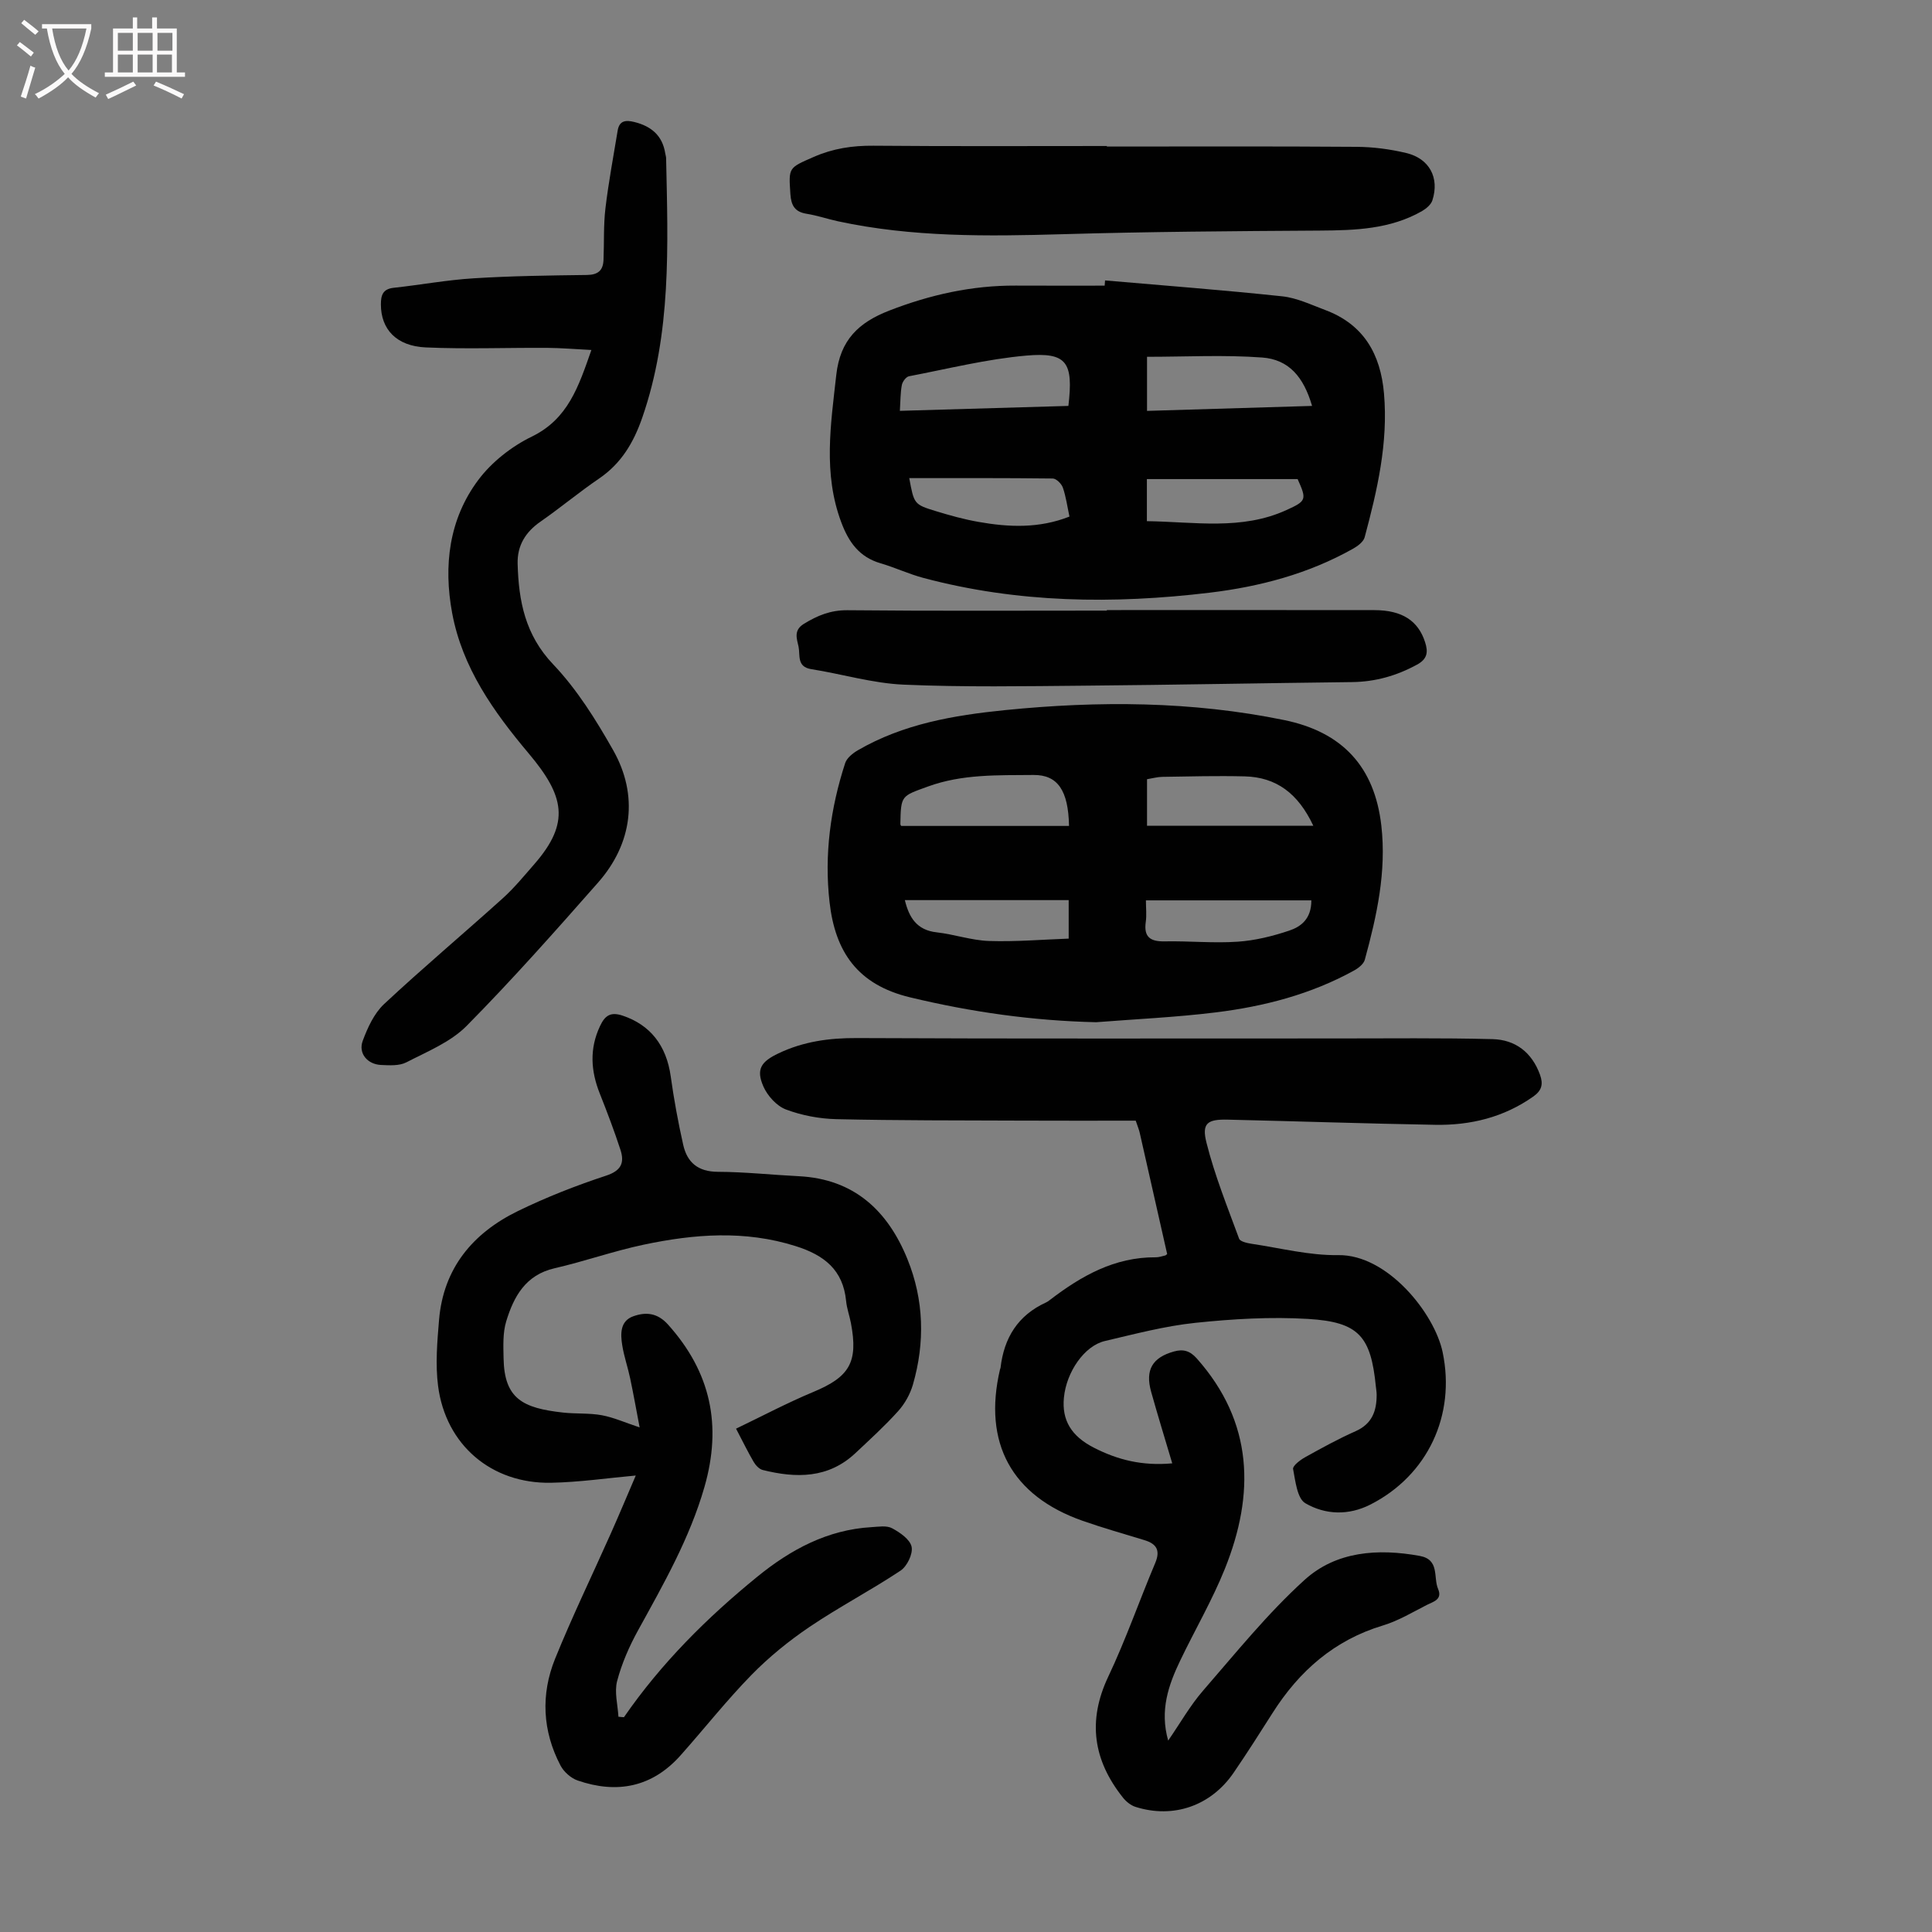 <svg enable-background="new 0 0 400 400" viewBox="0 0 400 400" xmlns="http://www.w3.org/2000/svg"><rect x="0" y="0" width="400" height="400" fill="#808080" stroke="none"/><g fill="#010101"><path d="m242.7 302.97c-1.54-5.2-3.02-9.99-4.37-14.82-1.27-4.53.26-7.09 4.72-8.34 1.91-.53 3.3-.16 4.71 1.42 11.77 13.24 12.06 28.08 5.83 43.59-2.62 6.51-6.2 12.64-9.24 18.98-2.44 5.09-4.27 10.33-2.49 16.57 2.53-3.67 4.56-7.28 7.23-10.35 6.8-7.83 13.36-15.98 21.01-22.92 6.53-5.93 15.17-6.54 23.82-4.97 4.2.76 2.79 4.44 3.82 6.84.96 2.23-1.04 2.65-2.32 3.31-2.98 1.52-5.91 3.29-9.08 4.25-10.08 3.03-17.34 9.42-22.86 18.11-2.64 4.15-5.28 8.31-8.06 12.37-4.69 6.87-12.48 9.58-20.34 7.08-.98-.31-1.95-1.11-2.6-1.93-6.12-7.7-7.37-15.85-3.03-25.02 3.63-7.66 6.42-15.7 9.72-23.52 1.11-2.63.3-3.98-2.23-4.75-4.27-1.31-8.58-2.52-12.79-4-14.72-5.17-20.67-16.14-17.11-31.35.03-.11.09-.21.11-.32.71-6.21 3.6-10.89 9.42-13.54.3-.14.58-.34.84-.55 6.48-4.96 13.38-8.87 21.89-8.8.65.01 1.3-.24 1.95-.38.1-.02.18-.12.4-.29-1.88-8.32-3.77-16.71-5.68-25.1-.14-.63-.4-1.24-.83-2.52-7.84 0-15.77.03-23.69-.01-12.76-.05-25.52-.01-38.28-.3-3.51-.08-7.16-.77-10.44-2-1.92-.72-3.81-2.81-4.67-4.75-1.6-3.63-.44-5.18 3.13-6.88 5.17-2.46 10.51-3.19 16.22-3.16 33.13.16 66.27.07 99.41.08 10.73 0 21.46-.13 32.19.14 4.73.12 8.15 2.73 9.83 7.37.7 1.94.39 3.27-1.41 4.53-6.11 4.3-12.99 5.97-20.29 5.84-14.31-.25-28.62-.74-42.94-1.07-4.2-.1-5.43.72-4.42 4.74 1.7 6.78 4.34 13.32 6.76 19.9.22.6 1.66.92 2.58 1.06 5.97.89 11.97 2.44 17.94 2.35 10.19-.16 19.95 12.05 21.63 20.13 2.71 13.01-3.09 25.46-14.94 31.5-4.57 2.33-9.38 2.13-13.49-.26-1.69-.98-2.06-4.58-2.54-7.09-.12-.65 1.47-1.87 2.5-2.44 3.42-1.9 6.86-3.8 10.43-5.38 3.43-1.52 4.38-4.2 4.37-7.56 0-.56-.1-1.11-.16-1.67-1.03-10.42-3.5-13.38-14.02-14.02-7.75-.47-15.63 0-23.37.81-6.3.66-12.51 2.31-18.71 3.76-4.25.99-7.98 6.41-8.49 11.74-.45 4.66 1.53 7.96 6.21 10.35 4.89 2.51 10.01 3.81 16.22 3.24z"/><path d="m129.18 355.53c7.7-11.15 17.19-20.61 27.64-29.11 6.87-5.59 14.49-9.71 23.6-10.24 1.44-.08 3.14-.39 4.28.23 1.64.87 3.72 2.32 4.04 3.84.3 1.47-.94 4.04-2.3 4.94-6.14 4.08-12.72 7.51-18.83 11.64-4.3 2.91-8.41 6.25-12.04 9.96-5.15 5.27-9.74 11.1-14.65 16.62-5.89 6.63-13.18 8.03-21.33 5.22-1.39-.48-2.86-1.79-3.55-3.11-3.74-7.14-4.1-14.7-1.12-22.08 3.56-8.79 7.71-17.34 11.57-26.01 1.85-4.16 3.6-8.36 5.14-11.94-5.78.52-11.67 1.39-17.57 1.5-12.32.22-21.77-7.83-23.36-20.03-.58-4.48-.18-9.15.2-13.69.9-10.7 6.98-17.96 16.28-22.51 5.9-2.88 12.07-5.3 18.3-7.35 3.2-1.05 3.84-2.72 2.97-5.38-1.28-3.92-2.75-7.79-4.27-11.62-1.87-4.69-2.16-9.3.05-13.98 1-2.13 2.13-3 4.66-2.16 5.7 1.9 9.09 6.14 9.98 12.61.66 4.74 1.53 9.47 2.58 14.14.82 3.65 3.06 5.57 7.15 5.59 5.58.02 11.16.63 16.75.91 11.47.56 18.46 7.14 22.53 17.18 3.42 8.44 3.66 17.24 1.12 26-.57 1.96-1.68 3.94-3.04 5.45-2.76 3.07-5.83 5.86-8.85 8.7-5.62 5.28-12.28 5.22-19.18 3.5-.73-.18-1.47-.96-1.88-1.66-1.18-2.01-2.2-4.12-3.66-6.9 5.46-2.62 10.64-5.37 16.04-7.62 7.45-3.11 9.28-6.13 7.75-14.21-.29-1.54-.85-3.04-1-4.58-.62-6.46-4.54-9.52-10.43-11.38-10.54-3.34-21.02-2.51-31.49-.3-6.22 1.31-12.25 3.46-18.45 4.88-6.02 1.39-8.45 5.88-10.01 11.01-.72 2.39-.59 5.09-.54 7.64.15 8.38 3.98 10.31 12.35 11.23 2.66.29 5.39.07 8 .55 2.47.46 4.83 1.53 7.82 2.52-.67-3.5-1.26-6.84-1.96-10.15-.48-2.29-1.27-4.53-1.64-6.84-.38-2.37-.47-5.04 2.29-6.02 2.55-.91 4.97-.76 7.19 1.72 8.85 9.86 11.2 20.86 7.54 33.62-3.07 10.68-8.49 20.13-13.77 29.73-1.81 3.29-3.36 6.84-4.31 10.45-.6 2.28.13 4.91.27 7.39.37.05.76.07 1.14.1z"/><path d="m226.94 211.64c-13.07-.3-25.8-2.09-38.52-5.15-10.87-2.61-15.51-9.42-16.67-19.71-1.12-9.84.19-19.42 3.23-28.78.35-1.07 1.58-2.06 2.64-2.67 9.41-5.46 19.85-7.24 30.48-8.31 19.35-1.94 38.62-1.86 57.77 2.06 12.09 2.48 18.73 9.7 20.12 21.85 1.09 9.55-.94 18.69-3.42 27.77-.24.88-1.31 1.73-2.2 2.22-8.94 4.94-18.68 7.46-28.7 8.69-8.21 1.01-16.49 1.38-24.73 2.03zm-5.61-40.64c-.14-7.32-2.33-10.6-7.36-10.55-7.34.07-14.72-.21-21.85 2.39-5.51 2.01-5.6 1.77-5.71 7.76 0 .19.16.38.17.4zm50.58-.03c-3.15-6.72-7.68-10.07-14.21-10.23-5.68-.14-11.37.01-17.06.1-1.06.02-2.11.32-3.16.49v9.64zm-.41 15.44c-11.44 0-22.73 0-34.25 0 0 1.57.17 3.04-.03 4.46-.45 3.16.96 4.09 3.94 4.03 5.02-.1 10.07.41 15.07.07 3.6-.24 7.24-1.14 10.67-2.29 2.38-.79 4.62-2.38 4.6-6.27zm-84.16-.05c.86 3.55 2.43 6.21 6.59 6.67 3.64.41 7.22 1.67 10.85 1.79 5.48.18 10.99-.29 16.48-.49 0-3.16 0-5.34 0-7.97-11.4 0-22.6 0-33.92 0z"/><path d="m228.79 58.06c12.23 1.06 24.47 1.99 36.68 3.29 3.04.32 5.99 1.75 8.91 2.84 7.95 2.98 11.45 9.1 12.16 17.27.89 10.23-1.39 20.03-4 29.77-.26.97-1.48 1.86-2.47 2.41-9.21 5.17-19.24 7.82-29.63 9.07-19.92 2.39-39.74 2.15-59.27-3.06-3.01-.8-5.88-2.16-8.87-3.03-4.4-1.29-6.59-4.37-8.13-8.5-3.78-10.1-2.17-20.21-1.03-30.48.8-7.24 4.61-10.87 10.98-13.34 8.46-3.28 17.07-5.21 26.13-5.17 6.15.03 12.31.01 18.46.01.03-.38.05-.73.08-1.08zm8.69 27.01c11.52-.35 22.79-.69 34.17-1.03-1.75-6.01-4.81-9.61-10.33-10.02-7.84-.58-15.76-.15-23.84-.15zm-51.17-.01c11.87-.35 23.4-.68 34.89-1.02 1.06-9.04-.31-11.15-8.69-10.42-8.17.71-16.22 2.73-24.31 4.28-.61.12-1.35 1.11-1.48 1.8-.31 1.61-.28 3.28-.41 5.36zm51.14 22.84c9.91.14 19.61 1.94 28.9-2.3 4.13-1.88 4.23-2.15 2.31-6.41-10.34 0-20.68 0-31.21 0zm-49.2-8.91c1 5.38.98 5.45 5.56 6.85 2.88.88 5.8 1.69 8.76 2.21 6.29 1.12 12.58 1.38 18.85-1.1-.46-2.13-.72-4.13-1.37-6-.28-.8-1.36-1.87-2.09-1.88-9.82-.12-19.65-.08-29.71-.08z"/><path d="m122.44 72.46c-3.4-.17-6.27-.42-9.14-.44-8.38-.05-16.78.28-25.14-.09-6.12-.27-9.3-3.79-9.3-8.9 0-1.87.37-3.19 2.61-3.44 5.54-.6 11.05-1.63 16.6-1.97 7.81-.49 15.64-.59 23.46-.69 2.29-.03 3.33-.95 3.42-3.1.15-3.57-.02-7.17.4-10.7.64-5.39 1.65-10.73 2.53-16.09.35-2.12 1.71-2.22 3.49-1.77 3.48.87 5.78 2.8 6.36 6.47.05.33.17.66.18.99.38 18.11 1.14 36.24-4.95 53.78-1.78 5.12-4.33 9.43-8.9 12.55-4.16 2.83-8.03 6.07-12.16 8.94-3.11 2.16-4.83 4.96-4.73 8.72.21 7.7 1.54 14.71 7.35 20.82 4.94 5.19 8.88 11.51 12.44 17.8 5.27 9.31 3.99 19.31-3.15 27.4-8.87 10.07-17.78 20.13-27.21 29.67-3.32 3.35-8.14 5.3-12.46 7.53-1.46.76-3.5.63-5.25.55-2.82-.13-4.75-2.41-3.79-5 1.01-2.73 2.36-5.68 4.42-7.61 8.01-7.48 16.41-14.54 24.55-21.88 2.4-2.16 4.47-4.7 6.6-7.14 7.43-8.54 6.19-14.08-1.21-22.87-7.29-8.67-13.74-17.74-15.85-29.08-1.81-9.79-.66-19.41 5.4-27.52 2.78-3.72 6.89-6.95 11.08-8.99 7.51-3.65 9.69-10.33 12.35-17.94z"/><path d="m229.16 30.34c17.23 0 34.47-.07 51.7.06 3.44.02 6.94.48 10.29 1.28 4.81 1.15 6.91 5.14 5.41 9.8-.29.9-1.31 1.74-2.19 2.25-6.58 3.74-13.81 3.96-21.14 4.01-17.77.11-35.54.23-53.29.75-15.57.45-31.08.63-46.42-2.67-2.18-.47-4.32-1.21-6.52-1.56-2.45-.39-3.2-1.72-3.36-4.09-.37-5.54-.41-5.38 4.83-7.68 3.99-1.75 8.02-2.36 12.35-2.32 16.11.14 32.23.06 48.35.06-.01.03-.01.07-.01.11z"/><path d="m229.16 126.31c18.47 0 36.93-.02 55.4.01 5.75.01 9.06 2.21 10.48 6.61.67 2.05.51 3.5-1.67 4.68-4.22 2.3-8.62 3.55-13.44 3.61-18.44.21-36.87.58-55.31.74-12.51.11-25.04.33-37.53-.21-6.41-.28-12.74-2.2-19.13-3.21-3.04-.48-2.26-2.91-2.63-4.66-.34-1.61-1.09-3.37 1.09-4.71 2.81-1.73 5.54-2.86 9.02-2.83 17.91.18 35.81.08 53.72.08.01-.03 0-.07 0-.11z"/></g><path d="m6.4 11.7c-1-.8-1.9-1.6-2.9-2.3l.6-.7c.9.7 1.9 1.4 2.9 2.2zm-2.1 8.3c.7-2.1 1.4-4.2 2-6.4.2.1.6.3 1 .4-.7 2.3-1.3 4.4-1.9 6.4zm3-12.8c-1.1-.9-2.1-1.7-2.9-2.4l.6-.7c1 .8 2 1.5 3 2.4zm1.4-1.3v-.9h10.2v.9c-.9 4.2-2.3 7.3-4.1 9.4 1.3 1.4 3.2 2.7 5.7 4-.2.2-.4.5-.7.9-2.5-1.4-4.4-2.7-5.7-4.2-1.4 1.5-3.5 3-6.1 4.4 0 0 0 0-.1-.1-.3-.4-.5-.7-.7-.8 2.7-1.3 4.7-2.8 6.2-4.2-1.8-2.2-3-5.3-3.7-9.4zm9.2 0h-7.1c.6 3.8 1.7 6.7 3.4 8.7 1.7-2 2.9-4.8 3.7-8.7z" fill="#fbfafa"/><path d="m31.6 3.6h.9v2.3h4.1v9.1h1.7v.9h-16.6v-.9h1.7v-9.1h4.1v-2.3h.9v2.3h3.1v-2.3zm-4 13.3.6.8c-1.9.9-3.8 1.9-5.8 2.8-.2-.3-.3-.6-.5-.9 2-.9 3.9-1.8 5.7-2.7zm-3.2-10.1v3.7h3.1v-3.7zm0 4.5v3.7h3.1v-3.7zm4.1-4.5v3.7h3.1v-3.7zm0 4.5v3.7h3.1v-3.7zm9.1 9.1c-2.1-1.1-4.1-2-5.8-2.7l.5-.8c2.2.9 4.1 1.8 5.8 2.6zm-1.9-13.6h-3.1v3.7h3.1zm-3.2 4.5v3.7h3.1v-3.7z" fill="#fbfafa"/></svg>